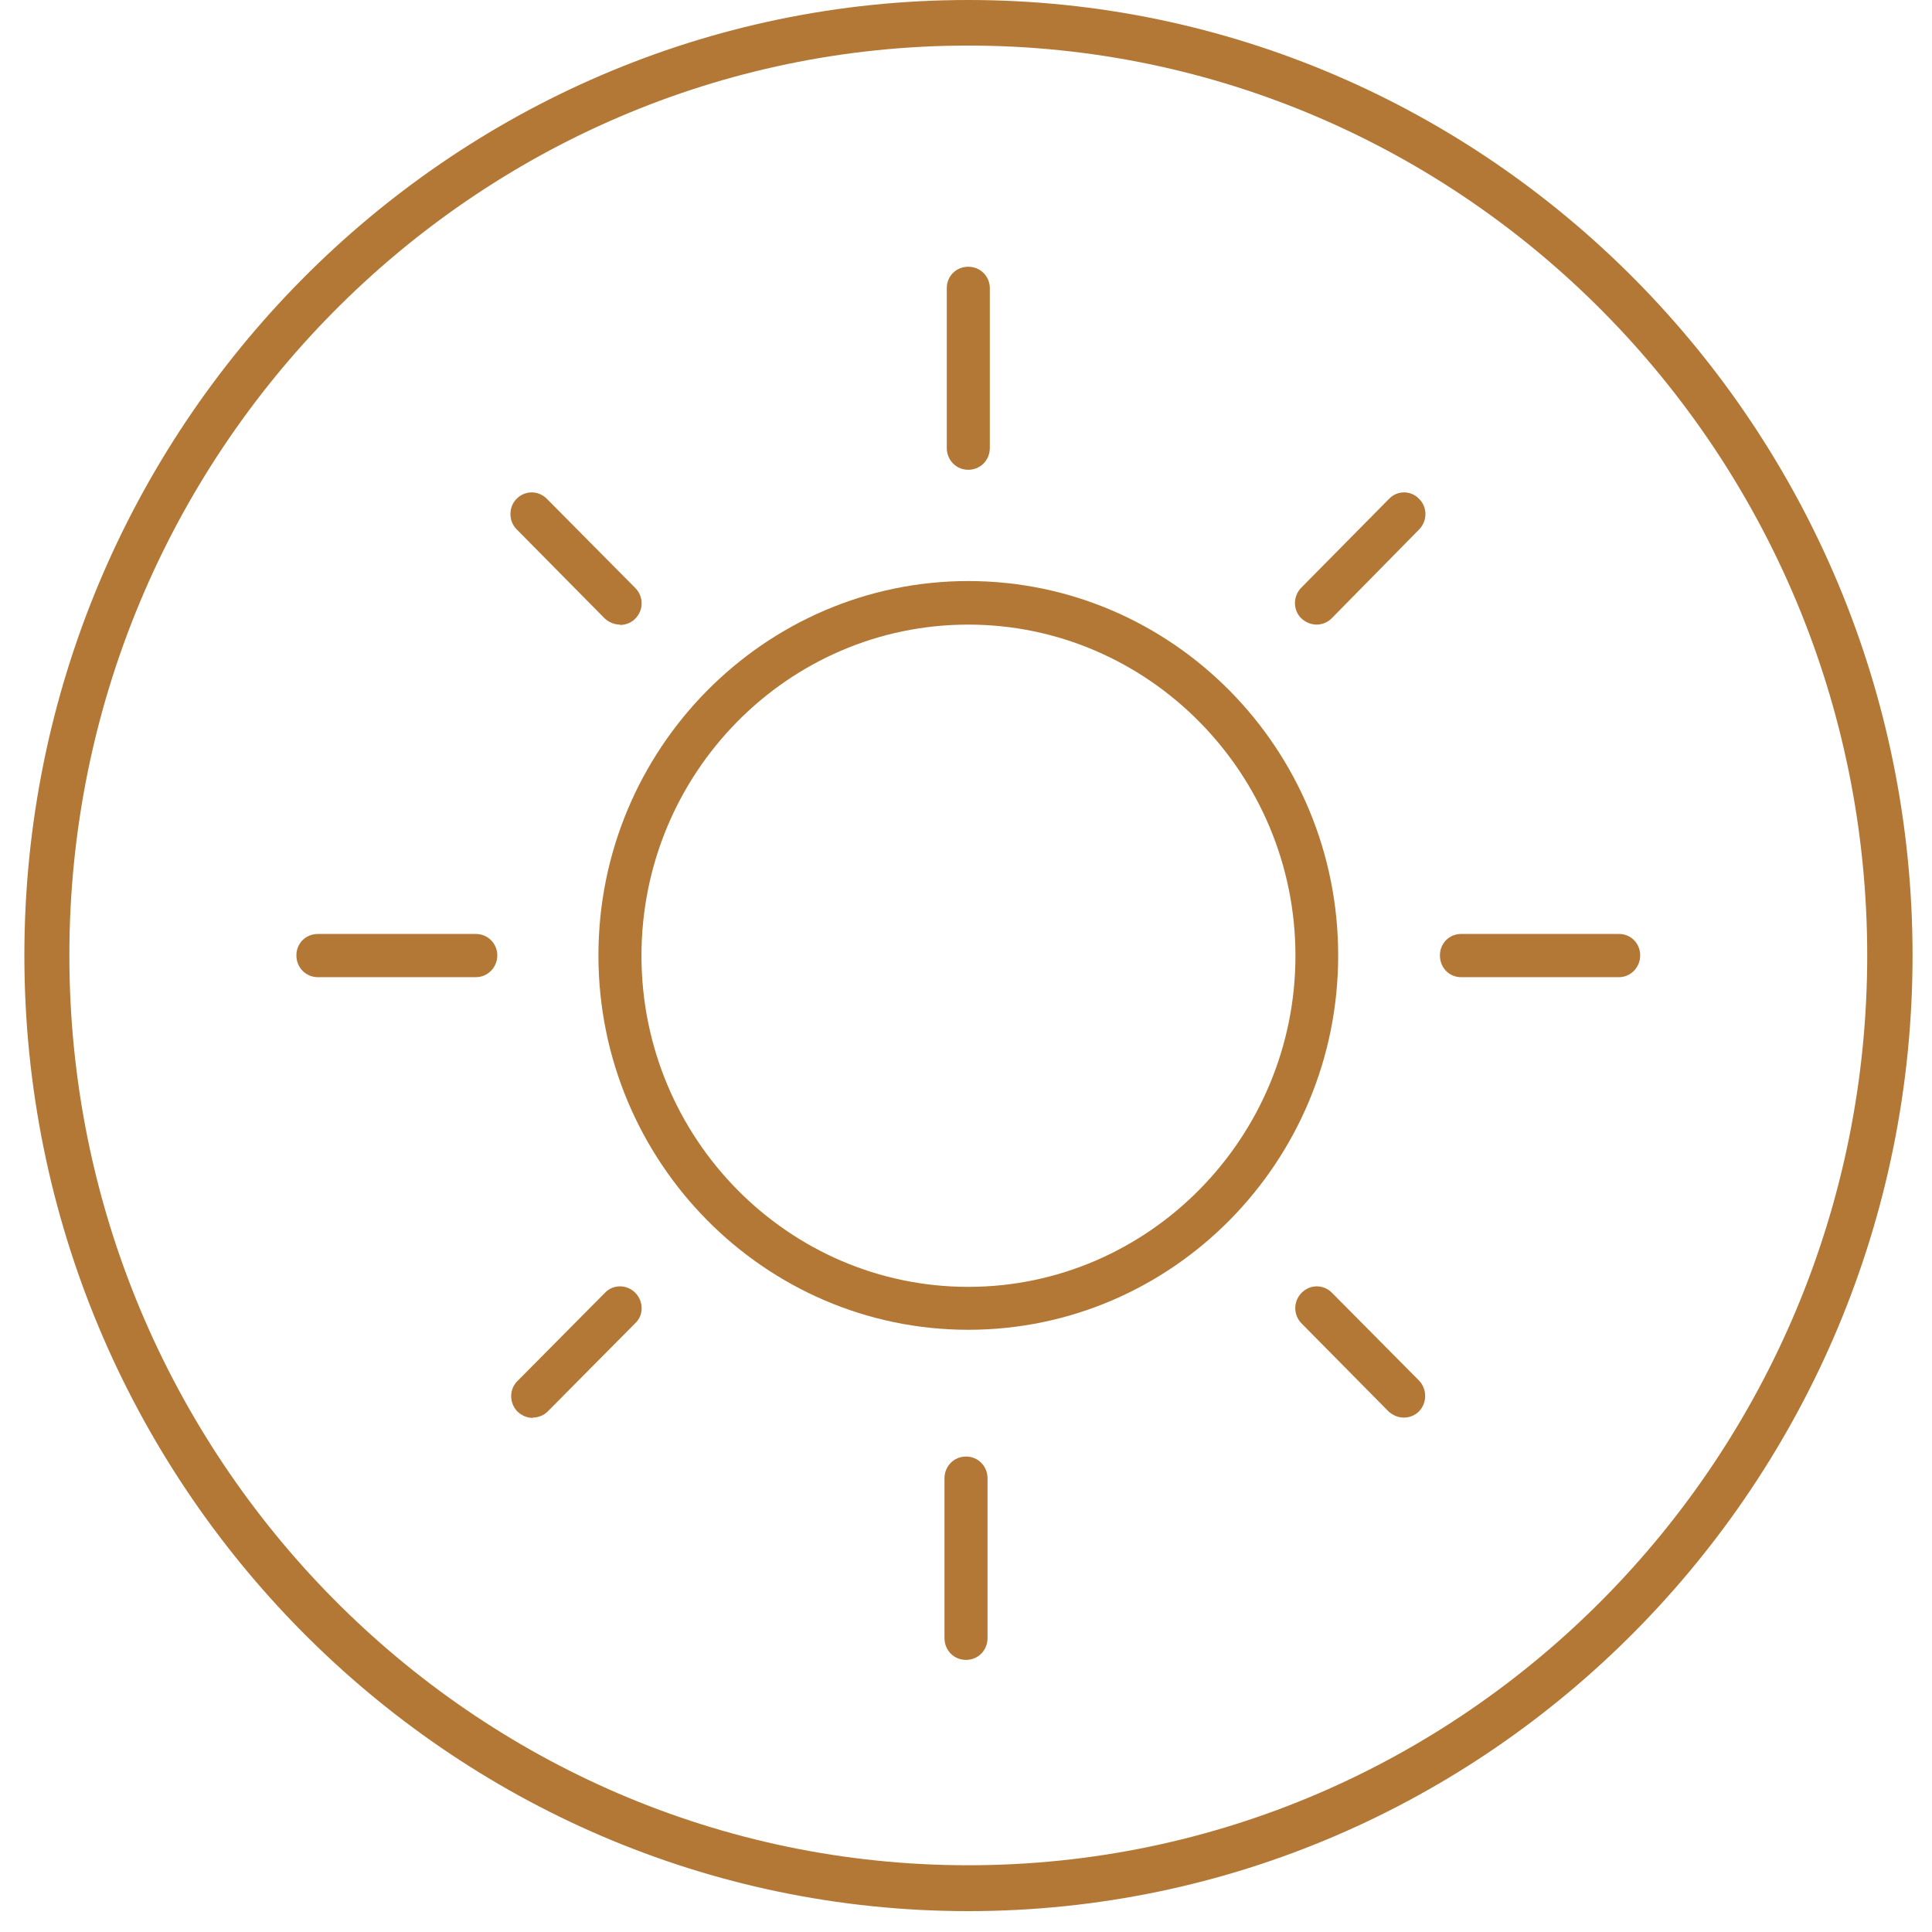 <svg xmlns="http://www.w3.org/2000/svg" fill="none" viewBox="0 0 75 75" height="75" width="75">
<path fill="#B37835" d="M37.501 64.437C37.032 64.437 36.665 64.066 36.665 63.592V57.389C36.665 56.915 37.032 56.543 37.501 56.543C37.969 56.543 38.336 56.915 38.336 57.389V63.592C38.336 64.066 37.969 64.437 37.501 64.437Z"></path>
<path fill="#B37835" d="M37.589 72.409C18.343 72.409 2.693 56.556 2.693 37.089C2.693 17.622 18.343 1.769 37.589 1.769C56.835 1.769 72.485 17.609 72.485 37.089C72.485 56.569 56.835 72.409 37.589 72.409ZM37.589 0C17.394 0 0.946 16.635 0.946 37.089C0.946 57.542 17.394 74.19 37.589 74.19C57.785 74.19 74.245 57.542 74.245 37.089C74.245 16.635 57.797 0 37.589 0Z"></path>
<path fill="#B37835" d="M37.589 24.247C30.587 24.247 24.902 30.014 24.902 37.102C24.902 44.189 30.6 49.956 37.589 49.956C44.578 49.956 50.289 44.176 50.289 37.102C50.289 30.027 44.578 24.247 37.589 24.247ZM37.589 51.622C29.675 51.622 23.231 45.099 23.231 37.089C23.231 29.079 29.675 22.556 37.589 22.556C45.503 22.556 51.948 29.066 51.948 37.089C51.948 45.111 45.503 51.622 37.589 51.622Z"></path>
<path fill="#B37835" d="M37.589 18.237C37.121 18.237 36.754 17.865 36.754 17.391V11.188C36.754 10.714 37.121 10.355 37.589 10.355C38.058 10.355 38.425 10.727 38.425 11.188V17.391C38.425 17.865 38.058 18.237 37.589 18.237Z"></path>
<path fill="#B37835" d="M62.849 37.934H56.721C56.253 37.934 55.898 37.563 55.898 37.089C55.898 36.614 56.265 36.256 56.721 36.256H62.849C63.318 36.256 63.672 36.627 63.672 37.089C63.672 37.55 63.305 37.934 62.849 37.934Z"></path>
<path fill="#B37835" d="M18.47 37.934H12.341C11.873 37.934 11.506 37.563 11.506 37.089C11.506 36.614 11.873 36.256 12.341 36.256H18.47C18.938 36.256 19.305 36.627 19.305 37.089C19.305 37.55 18.938 37.934 18.47 37.934Z"></path>
<path fill="#B37835" d="M54.493 55.031C54.277 55.031 54.062 54.941 53.898 54.787L50.529 51.378C50.2 51.045 50.2 50.52 50.529 50.186C50.859 49.853 51.378 49.853 51.707 50.186L55.088 53.595C55.404 53.929 55.404 54.454 55.088 54.787C54.923 54.954 54.708 55.031 54.493 55.031Z"></path>
<path fill="#B37835" d="M24.066 24.247C23.851 24.247 23.636 24.158 23.471 24.004L20.052 20.544C19.736 20.223 19.736 19.685 20.052 19.365C20.382 19.031 20.901 19.031 21.23 19.365L24.661 22.825C24.991 23.158 24.991 23.683 24.661 24.017C24.497 24.183 24.282 24.26 24.066 24.26"></path>
<path fill="#B37835" d="M20.686 55.044C20.471 55.044 20.255 54.954 20.091 54.8C19.761 54.467 19.761 53.929 20.091 53.608L23.484 50.186C23.8 49.853 24.332 49.853 24.662 50.186C24.991 50.52 24.991 51.058 24.662 51.365L21.268 54.787C21.104 54.954 20.888 55.031 20.673 55.031"></path>
<path fill="#B37835" d="M51.112 24.247C50.897 24.247 50.681 24.158 50.517 24.004C50.188 23.684 50.188 23.145 50.517 22.812L53.923 19.365C54.239 19.031 54.771 19.031 55.088 19.365C55.417 19.685 55.417 20.223 55.088 20.556L51.694 24.004C51.53 24.171 51.315 24.247 51.099 24.247"></path>
</svg>

